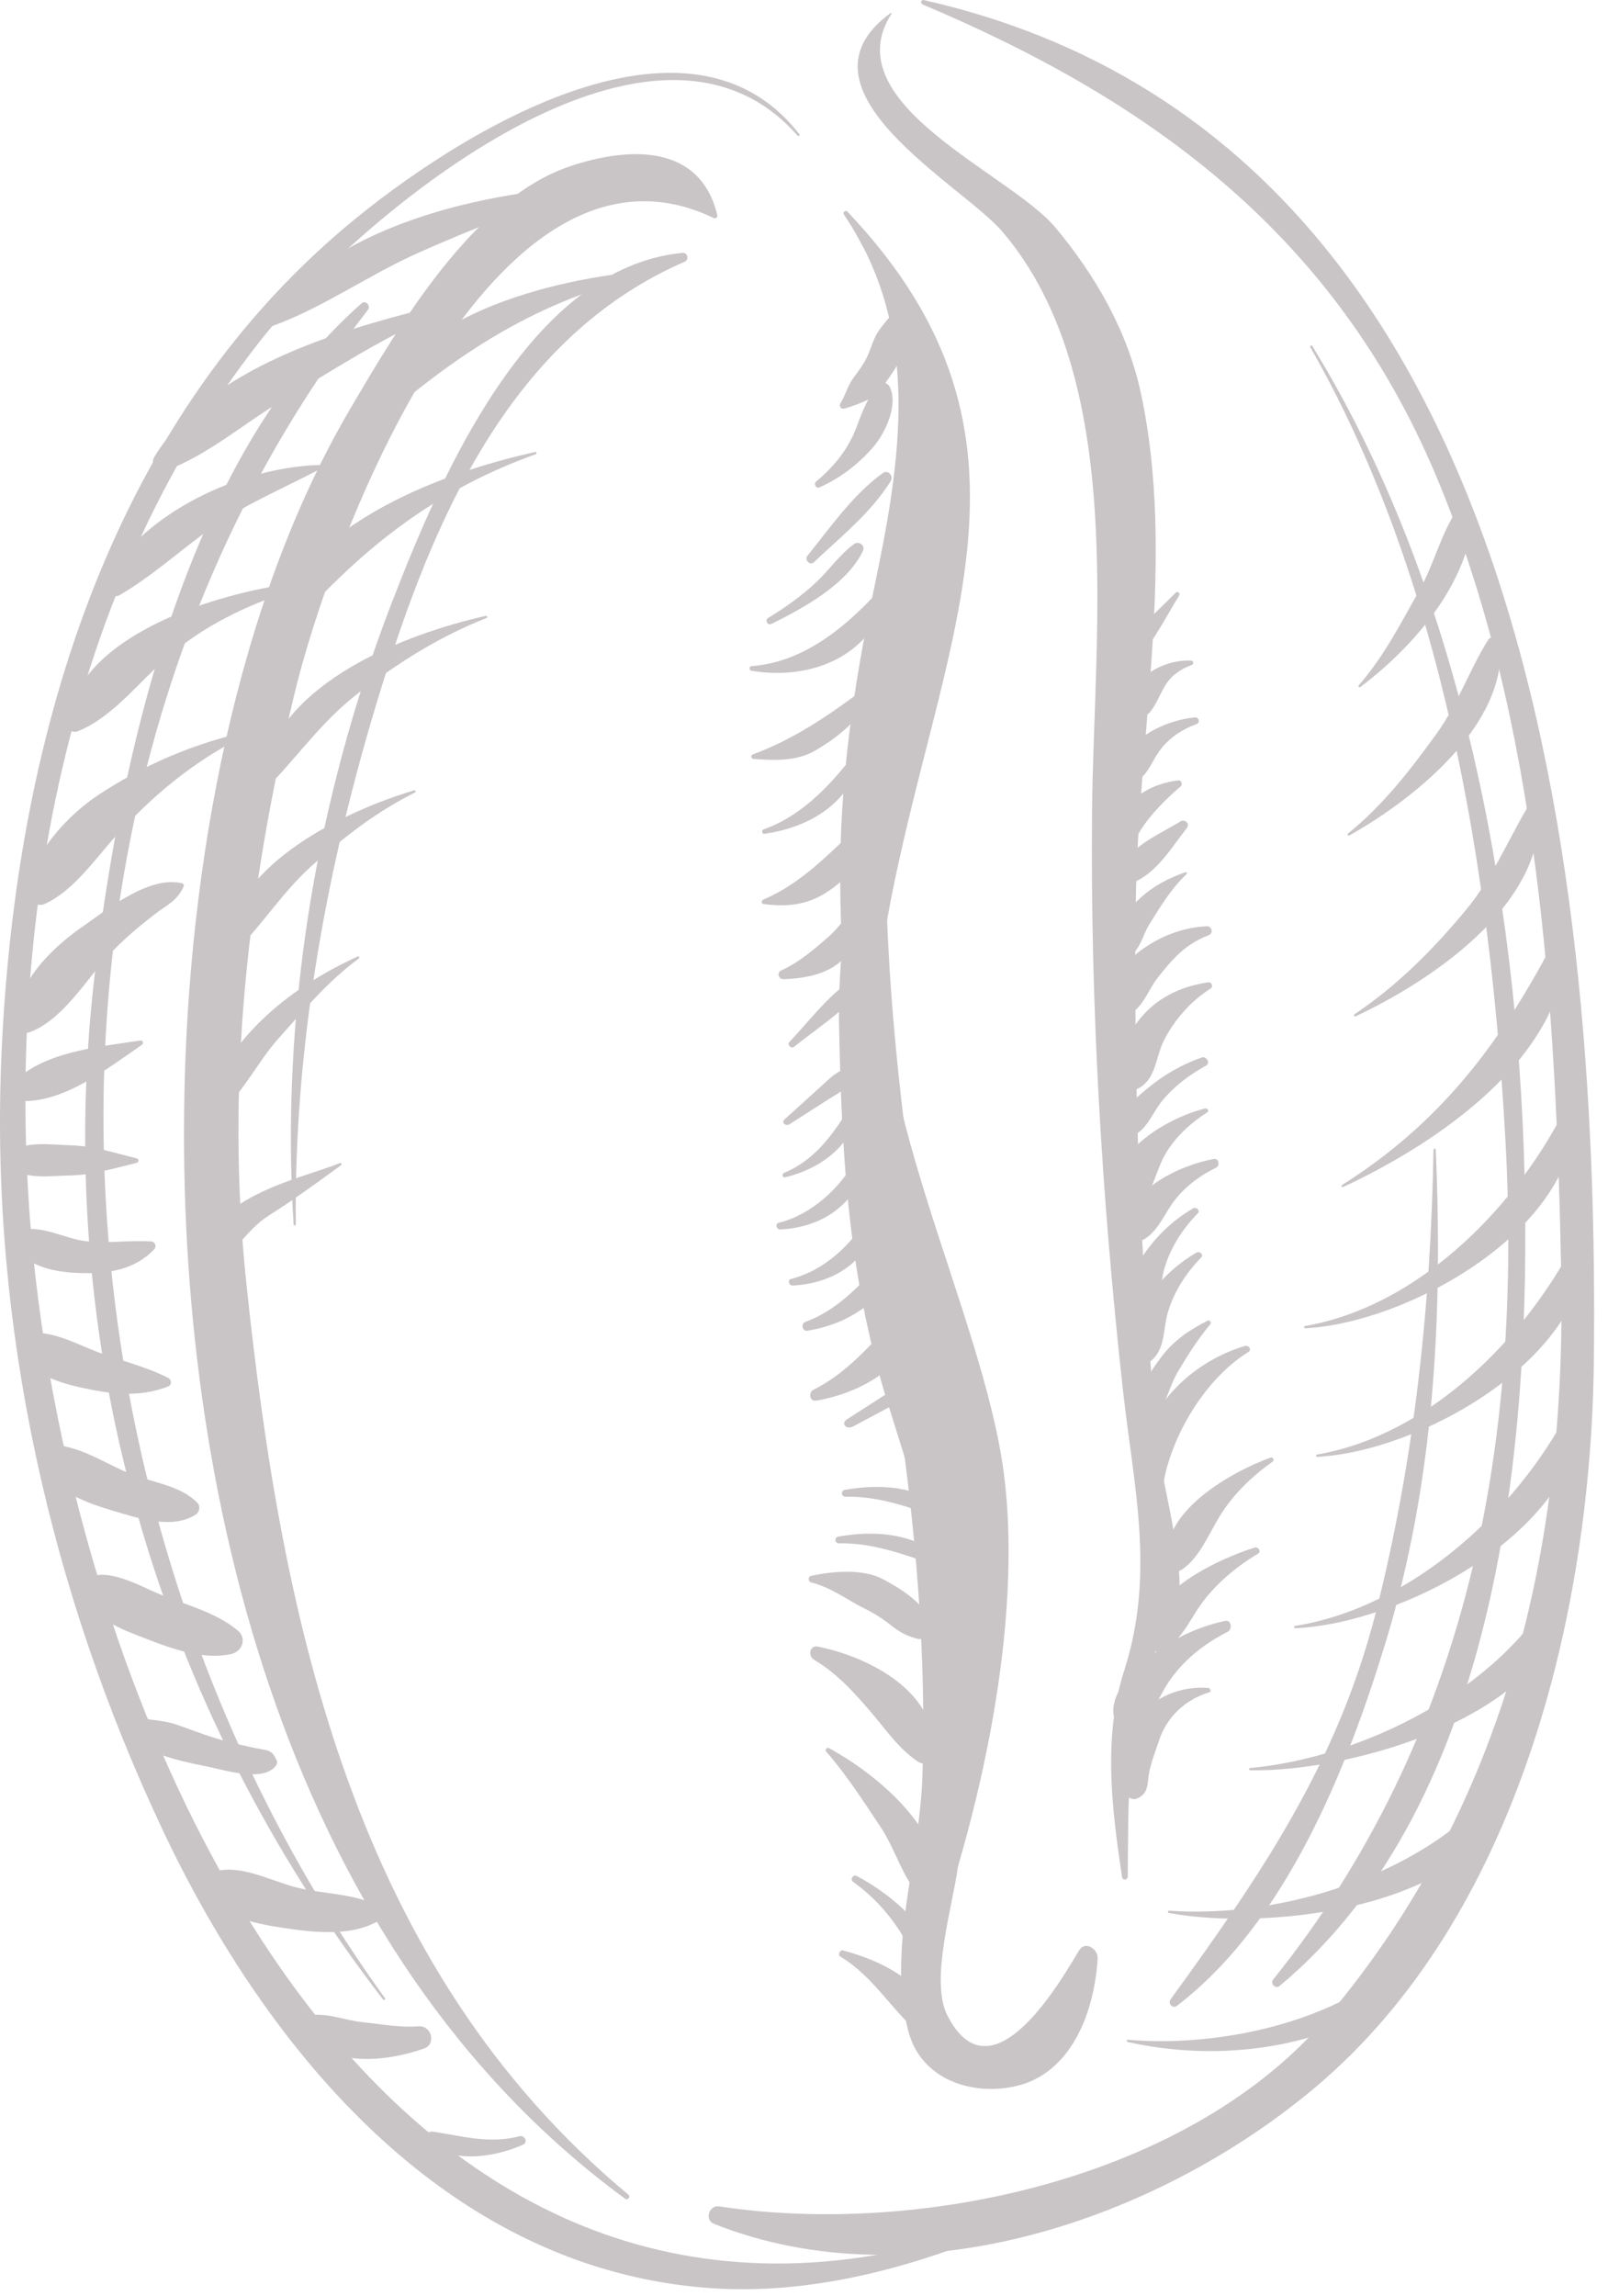 <?xml version="1.0" encoding="UTF-8"?> <svg xmlns="http://www.w3.org/2000/svg" width="110" height="157" viewBox="0 0 110 157" fill="none"> <path d="M57.732 14.674C63.131 22.622 61.608 31.603 59.757 40.412C58.365 47.042 57.428 53.551 57.476 60.33C57.571 73.886 60.378 87.316 62.026 100.737C62.868 107.61 63.328 114.52 63.101 121.449C62.916 127.169 60.683 133.232 62.128 138.851C62.988 142.195 66.47 143.312 69.444 142.654C73.391 141.784 74.896 137.37 75.087 133.894C75.117 133.278 74.245 132.676 73.827 133.35C72.818 134.981 67.903 143.891 64.803 137.8C63.591 135.422 65.186 130.274 65.532 127.623C66.207 122.44 66.177 117.161 65.98 111.946C65.562 100.975 63.585 90.099 62.152 79.238C60.653 67.849 59.93 56.322 61.346 44.886C62.642 34.375 65.114 23.51 57.983 14.487C57.858 14.326 57.619 14.506 57.732 14.674Z" fill="#C9C5C6"></path> <path d="M60.933 0.888C53.719 6.12 65.843 12.64 68.572 15.841C77.118 25.863 74.819 43.32 74.705 55.402C74.58 68.557 75.356 81.721 76.789 94.799C77.548 101.709 79.053 107.539 76.897 114.25C75.44 118.795 76.061 123.74 76.76 128.345C76.795 128.602 77.148 128.553 77.148 128.303C77.207 122.151 76.98 115.881 80.301 110.441C81.537 108.42 79.465 101.38 79.22 98.956C77.972 86.569 77.53 74.106 77.697 61.661C77.852 50.337 80.444 38.087 78.055 26.927C77.148 22.674 74.95 18.846 72.191 15.549C69.097 11.847 57.022 7.093 60.987 0.941C61.011 0.906 60.975 0.864 60.933 0.888Z" fill="#C9C5C6"></path> <path d="M49.073 14.73C47.908 9.815 43.029 10.014 38.98 11.374C32.357 13.608 27.263 22.334 23.96 27.953C16.047 41.409 12.918 59.414 12.613 74.827C12.07 102.168 19.738 133.469 42.76 150.34C42.945 150.47 43.16 150.209 42.981 150.06C24.253 134.466 19.296 110.973 16.853 87.758C15.42 74.13 16.937 60.961 20.09 47.661C22.586 37.096 33.653 7.606 48.828 14.91C48.941 14.964 49.108 14.864 49.073 14.73Z" fill="#C9C5C6"></path> <path d="M63.107 0.303C78.981 6.987 91.373 16.243 98.223 32.499C105.3 49.282 106.447 69.02 106.799 87.025C107.163 105.669 103.078 123.324 90.859 137.841C81.477 148.992 62.952 152.955 49.198 150.865C48.499 150.758 48.177 151.799 48.846 152.06C62.498 157.483 79.16 151.81 89.946 142.75C103.819 131.104 108.835 110.346 109.032 93.116C109.427 58.405 104.07 9.226 63.191 0.005C63.017 -0.037 62.946 0.231 63.107 0.303Z" fill="#C9C5C6"></path> <path d="M54.681 9.177C46.684 -1.125 29.926 10.031 22.975 16.082C6.784 30.17 0.884 51.968 0.078 72.672C-0.621 90.715 3.422 108.792 11.114 125.096C18.316 140.367 30.721 155.267 48.732 156.462C55.158 156.886 61.531 155.267 67.467 152.92C67.843 152.771 67.616 152.208 67.234 152.334C26.863 165.886 6.139 119.985 2.425 87.287C-0.054 65.506 3.971 40.854 17.803 23.302C23.936 15.52 44.367 -2.289 54.555 9.268C54.621 9.345 54.74 9.256 54.681 9.177Z" fill="#C9C5C6"></path> <path d="M39.177 12.803C31.891 13.426 22.909 15.617 18.167 21.692C17.928 22.002 18.257 22.431 18.621 22.3C22.156 21.01 25.256 18.771 28.702 17.247C32.16 15.724 35.659 14.303 39.29 13.258C39.553 13.185 39.434 12.787 39.177 12.803Z" fill="#C9C5C6"></path> <path d="M29.317 21.055C22.945 22.651 14.226 25.248 10.565 31.227C10.254 31.74 10.66 32.433 11.287 32.199C14.202 31.138 16.602 29.006 19.26 27.417C22.664 25.374 25.895 23.26 29.55 21.641C29.932 21.473 29.699 20.96 29.317 21.055Z" fill="#C9C5C6"></path> <path d="M21.78 31.795C16.429 31.986 9.818 34.995 7.125 39.833C6.743 40.526 7.662 40.993 8.2 40.68C10.392 39.404 12.315 37.647 14.375 36.166C16.668 34.517 19.362 33.407 21.852 32.093C22.013 32.016 21.965 31.79 21.78 31.795Z" fill="#C9C5C6"></path> <path d="M19.923 39.908C14.9 40.571 5.423 43.362 4.569 49.406C4.509 49.816 4.921 50.157 5.315 50.003C7.686 49.059 9.49 46.646 11.413 44.974C13.897 42.799 16.907 41.355 20.03 40.364C20.287 40.279 20.18 39.874 19.923 39.908Z" fill="#C9C5C6"></path> <path d="M15.707 50.32C12.482 51.169 9.567 52.501 6.778 54.321C4.706 55.683 2.09 58.389 1.995 60.951C1.977 61.501 2.466 62.073 3.064 61.805C5.076 60.885 6.527 58.688 8.003 57.08C10.35 54.524 12.822 52.422 15.88 50.756C16.142 50.614 15.999 50.243 15.707 50.32Z" fill="#C9C5C6"></path> <path d="M12.446 60.395C10.194 59.859 7.364 62.164 5.59 63.4C3.536 64.833 0.908 67.347 1.171 70.058C1.206 70.476 1.642 70.716 2.025 70.578C4.013 69.855 5.548 67.562 6.862 65.973C7.943 64.665 9.227 63.561 10.565 62.527C11.478 61.828 12.082 61.632 12.565 60.617C12.607 60.514 12.541 60.419 12.446 60.395Z" fill="#C9C5C6"></path> <path d="M9.615 71.144C6.802 71.581 2.849 71.896 0.818 74.13C0.478 74.513 0.753 75.229 1.266 75.271C4.282 75.509 7.37 73.036 9.723 71.432C9.848 71.34 9.764 71.121 9.615 71.144Z" fill="#C9C5C6"></path> <path d="M9.346 79.206C7.835 78.83 6.354 78.345 4.79 78.31C3.464 78.275 2.06 78.023 0.854 78.669C0.299 78.961 0.257 79.661 0.83 79.971C2.031 80.634 3.416 80.4 4.742 80.377C6.318 80.351 7.811 79.88 9.34 79.516C9.514 79.474 9.525 79.252 9.346 79.206Z" fill="#C9C5C6"></path> <path d="M10.368 84.887C8.845 84.784 7.352 85.048 5.829 84.861C4.455 84.696 2.903 83.774 1.517 84.11C1.117 84.21 0.842 84.547 0.997 84.969C1.624 86.671 3.924 87.001 5.488 87.047C7.388 87.108 9.251 86.826 10.571 85.393C10.72 85.225 10.601 84.903 10.368 84.887Z" fill="#C9C5C6"></path> <path d="M11.514 94.222C9.812 93.349 7.991 92.997 6.229 92.269C4.742 91.66 3.123 90.822 1.493 91.252C1.153 91.342 1.033 91.772 1.135 92.066C1.75 93.797 3.84 94.497 5.476 94.861C7.525 95.32 9.532 95.582 11.502 94.8C11.765 94.693 11.753 94.341 11.514 94.222Z" fill="#C9C5C6"></path> <path d="M13.521 102.777C12.308 101.513 10.308 101.375 8.725 100.694C6.844 99.887 5.196 98.704 3.087 98.777C2.669 98.795 2.437 99.273 2.568 99.63C3.362 101.786 5.548 102.651 7.608 103.262C9.358 103.776 11.759 104.629 13.407 103.55C13.64 103.398 13.718 102.987 13.521 102.777Z" fill="#C9C5C6"></path> <path d="M16.262 111.487C14.614 110.113 12.32 109.657 10.373 108.769C9.436 108.339 6.45 106.805 5.775 108.356C5.07 109.968 8.032 111.288 9.095 111.701C11.138 112.494 13.598 113.565 15.796 113.103C16.561 112.942 16.919 112.03 16.262 111.487Z" fill="#C9C5C6"></path> <path d="M18.938 120.402C18.782 120.054 18.627 119.751 18.215 119.671C17.02 119.452 15.844 119.184 14.679 118.832C13.802 118.568 12.947 118.215 12.076 117.922C11.156 117.612 10.075 117.595 9.125 117.404C8.582 117.296 8.259 118.055 8.695 118.377C9.418 118.909 10.302 119.744 11.156 120.038C12.123 120.364 13.115 120.581 14.118 120.778C15.336 121.015 18.024 121.906 18.89 120.712C18.956 120.628 18.985 120.502 18.938 120.402Z" fill="#C9C5C6"></path> <path d="M25.919 130.321C24.199 129.46 22.162 129.521 20.305 129.062C18.466 128.606 16.31 127.347 14.428 128.051C14.028 128.2 13.825 128.679 13.986 129.073C14.775 131.014 17.373 131.515 19.242 131.802C21.428 132.136 24.091 132.465 26.026 131.263C26.403 131.037 26.253 130.494 25.919 130.321Z" fill="#C9C5C6"></path> <path d="M28.642 138.552C27.317 138.653 26.116 138.403 24.814 138.27C23.608 138.151 22.604 137.68 21.386 137.775C20.789 137.818 20.49 138.557 20.843 139.023C22.646 141.417 26.522 140.953 29.012 140.069C29.866 139.759 29.508 138.485 28.642 138.552Z" fill="#C9C5C6"></path> <path d="M35.528 146.07C33.462 146.607 31.652 146.063 29.616 145.753C29.174 145.681 28.851 146.315 29.251 146.588C31.162 147.897 33.718 147.533 35.761 146.656C36.143 146.492 35.91 145.974 35.528 146.07Z" fill="#C9C5C6"></path> <path d="M90.113 99.613C96.975 99.268 108.173 93.158 108.543 85.341C108.567 84.809 107.904 84.587 107.647 85.077C104.189 91.646 97.698 98.138 90.095 99.459C89.994 99.478 90.012 99.62 90.113 99.613Z" fill="#C9C5C6"></path> <path d="M88.608 111.33C95.816 111.015 107.743 104.875 108.244 96.626C108.274 96.09 107.599 95.875 107.348 96.365C103.765 103.31 96.545 109.898 88.59 111.176C88.495 111.192 88.507 111.337 88.608 111.33Z" fill="#C9C5C6"></path> <path d="M85.532 121.048C92.424 121.18 106.614 117.292 107.372 108.686C107.42 108.142 106.733 107.951 106.476 108.422C102.666 115.495 93.26 120.17 85.514 120.893C85.407 120.905 85.431 121.048 85.532 121.048Z" fill="#C9C5C6"></path> <path d="M79.955 130.801C86.811 132.079 101.383 130.519 103.562 122.111C103.682 121.64 102.995 121.395 102.726 121.747C97.805 128.095 87.772 131.207 79.978 130.645C79.883 130.64 79.859 130.783 79.955 130.801Z" fill="#C9C5C6"></path> <path d="M77.142 139.624C81.585 140.616 86.398 140.443 90.71 138.95C93.428 138.013 97.017 136.396 97.722 133.349C97.835 132.866 97.172 132.649 96.885 132.985C92.496 138.127 83.609 140.038 77.166 139.47C77.064 139.464 77.04 139.608 77.142 139.624Z" fill="#C9C5C6"></path> <path d="M89.295 90.822C96.157 90.47 107.354 84.367 107.725 76.55C107.755 76.011 107.086 75.796 106.829 76.287C103.371 82.851 96.885 89.348 89.277 90.668C89.175 90.685 89.193 90.829 89.295 90.822Z" fill="#C9C5C6"></path> <path d="M91.875 81.166C98.116 78.269 106.984 72.411 107.14 64.605C107.152 64.085 106.435 64.092 106.244 64.461C102.649 71.329 98.504 76.81 91.803 81.028C91.726 81.075 91.797 81.201 91.875 81.166Z" fill="#C9C5C6"></path> <path d="M92.729 69.495C97.829 67.102 105.515 62.002 105.312 55.48C105.3 54.955 104.625 54.978 104.41 55.342C103.037 57.707 102.063 60.073 100.283 62.217C98.008 64.958 95.619 67.358 92.651 69.36C92.579 69.407 92.645 69.533 92.729 69.495Z" fill="#C9C5C6"></path> <path d="M92.311 57.123C96.605 54.715 103.073 49.65 102.631 44.002C102.601 43.62 102.021 43.405 101.795 43.762C100.481 45.864 99.734 48.171 98.241 50.212C96.408 52.732 94.658 55.002 92.215 56.996C92.132 57.062 92.221 57.172 92.311 57.123Z" fill="#C9C5C6"></path> <path d="M93.057 46.976C95.159 45.388 97.076 43.475 98.546 41.273C99.644 39.619 100.929 36.978 100.618 34.941C100.558 34.559 100.027 34.34 99.776 34.697C98.599 36.388 98.104 38.586 97.076 40.401C95.792 42.67 94.676 44.88 92.944 46.87C92.884 46.935 92.986 47.03 93.057 46.976Z" fill="#C9C5C6"></path> <path d="M36.621 30.906C29.932 32.368 19.971 36.143 18.107 43.715C17.988 44.206 18.657 44.413 18.944 44.08C23.978 38.161 29.168 33.731 36.657 31.055C36.74 31.025 36.705 30.887 36.621 30.906Z" fill="#C9C5C6"></path> <path d="M45.251 18.423C38.431 18.908 28.045 21.183 25.107 28.372C24.939 28.778 25.447 29.263 25.823 28.934C31.7 23.793 37.457 20.156 45.269 18.579C45.364 18.56 45.352 18.418 45.251 18.423Z" fill="#C9C5C6"></path> <path d="M33.247 42.108C27.77 43.333 19.135 46.625 17.898 53.019C17.803 53.516 18.436 53.707 18.735 53.383C20.729 51.239 22.27 49.079 24.665 47.275C27.382 45.232 30.087 43.513 33.282 42.257C33.36 42.227 33.33 42.092 33.247 42.108Z" fill="#C9C5C6"></path> <path d="M28.326 54.041C23.596 55.461 16.197 58.974 15.384 64.575C15.313 65.077 15.904 65.257 16.22 64.94C18.042 63.101 19.356 60.969 21.326 59.2C23.542 57.225 25.704 55.534 28.386 54.19C28.475 54.143 28.421 54.01 28.326 54.041Z" fill="#C9C5C6"></path> <path d="M24.474 65.399C22.055 66.505 19.756 67.945 17.845 69.806C16.441 71.168 14.614 73.45 14.464 75.475C14.441 75.839 14.883 76.233 15.217 75.923C16.716 74.556 17.666 72.561 19.033 71.026C20.801 69.055 22.401 67.121 24.551 65.533C24.623 65.484 24.557 65.358 24.474 65.399Z" fill="#C9C5C6"></path> <path d="M23.261 79.528C20.263 80.699 13.915 81.94 14.005 86.277C14.011 86.648 14.482 86.797 14.751 86.606C16.113 85.615 16.865 84.091 18.358 83.135C20.048 82.061 21.721 80.849 23.339 79.666C23.411 79.612 23.345 79.498 23.261 79.528Z" fill="#C9C5C6"></path> <path d="M89.641 23.75C98.737 39.648 101.932 59.587 102.965 77.624C104.171 98.692 100.475 118.694 87.097 135.351C86.876 135.624 87.252 136.03 87.527 135.799C102.619 123.239 104.733 98.496 104.291 80.382C103.819 61.297 99.907 40.135 89.767 23.654C89.713 23.563 89.594 23.658 89.641 23.75Z" fill="#C9C5C6"></path> <path d="M98.062 78.627C97.883 89.228 96.748 99.906 94.132 110.196C91.499 120.568 86.231 128.224 80.08 136.706C79.871 136.986 80.223 137.374 80.51 137.154C87.981 131.432 92.156 120.939 94.801 112.256C98.128 101.321 98.707 89.956 98.217 78.609C98.217 78.506 98.062 78.525 98.062 78.627Z" fill="#C9C5C6"></path> <path d="M20.239 83.709C20.078 70.577 22.76 57.06 26.851 44.634C30.452 33.681 35.815 22.686 46.833 17.897C47.156 17.759 47.042 17.258 46.684 17.292C36.167 18.284 30.022 32.892 26.815 41.176C21.625 54.583 19.176 69.371 20.084 83.721C20.09 83.827 20.239 83.804 20.239 83.709Z" fill="#C9C5C6"></path> <path d="M26.331 136.623C2.347 103.478 -0.555 54.327 25.172 21.182C25.381 20.906 25.011 20.496 24.736 20.741C12.78 31.239 8.247 51.586 6.486 66.562C3.506 91.863 10.702 116.609 26.206 136.719C26.265 136.796 26.391 136.707 26.331 136.623Z" fill="#C9C5C6"></path> <path d="M56.066 33.322C57.452 32.701 58.622 31.812 59.637 30.683C60.515 29.71 61.471 27.763 60.873 26.461C60.754 26.216 60.384 26.032 60.151 26.258C59.446 26.932 58.939 28.264 58.604 29.179C58.055 30.665 57.051 31.924 55.839 32.916C55.636 33.077 55.815 33.436 56.066 33.322Z" fill="#C9C5C6"></path> <path d="M55.672 38.447C57.529 36.691 59.56 35.086 60.922 32.912C61.148 32.548 60.754 32.074 60.378 32.356C58.3 33.873 56.849 36.01 55.236 37.999C55.015 38.275 55.403 38.697 55.672 38.447Z" fill="#C9C5C6"></path> <path d="M52.758 42.669C54.943 41.589 57.947 39.958 59.034 37.665C59.207 37.299 58.748 36.972 58.437 37.192C57.458 37.896 56.747 38.948 55.869 39.779C54.86 40.733 53.719 41.54 52.531 42.263C52.304 42.401 52.519 42.788 52.758 42.669Z" fill="#C9C5C6"></path> <path d="M51.402 45.863C55.17 46.498 59.172 45.117 60.533 41.289C60.718 40.771 60.103 40.419 59.733 40.806C57.499 43.171 54.758 45.297 51.408 45.549C51.229 45.565 51.229 45.835 51.402 45.863Z" fill="#C9C5C6"></path> <path d="M51.527 51.889C52.955 52.003 54.501 52.063 55.773 51.317C57.32 50.409 58.688 49.315 59.524 47.711C59.709 47.351 59.225 47.011 58.927 47.237C56.651 48.959 54.191 50.601 51.492 51.585C51.348 51.639 51.366 51.877 51.527 51.889Z" fill="#C9C5C6"></path> <path d="M52.304 57.013C55.206 56.584 57.691 55.175 58.778 52.385C58.933 51.972 58.389 51.62 58.109 51.983C56.538 53.978 54.663 55.854 52.232 56.715C52.065 56.768 52.131 57.044 52.304 57.013Z" fill="#C9C5C6"></path> <path d="M52.238 61.816C53.958 62.038 55.373 61.858 56.801 60.843C58.198 59.859 59.213 58.585 59.357 56.866C59.387 56.56 59.01 56.233 58.736 56.49C56.705 58.371 54.818 60.414 52.202 61.518C52.065 61.578 52.077 61.8 52.238 61.816Z" fill="#C9C5C6"></path> <path d="M53.6 66.953C54.913 66.91 56.419 66.666 57.446 65.793C58.377 64.993 59.554 63.764 59.41 62.451C59.381 62.168 59.046 61.907 58.766 62.056C57.894 62.532 57.41 63.423 56.663 64.067C55.672 64.928 54.663 65.805 53.45 66.349C53.122 66.498 53.247 66.964 53.6 66.953Z" fill="#C9C5C6"></path> <path d="M54.328 71.575C55.779 70.391 57.589 69.27 58.753 67.8C59.1 67.371 58.538 66.838 58.102 67.132C56.556 68.177 55.295 69.897 54.006 71.241C53.815 71.436 54.125 71.742 54.328 71.575Z" fill="#C9C5C6"></path> <path d="M54.012 76.871C54.883 76.315 55.749 75.753 56.621 75.198C57.368 74.72 58.198 74.333 58.55 73.551C58.676 73.28 58.479 72.942 58.12 73.012C57.266 73.185 56.789 73.717 56.167 74.279C55.331 75.037 54.495 75.79 53.659 76.549C53.42 76.763 53.761 77.032 54.012 76.871Z" fill="#C9C5C6"></path> <path d="M53.701 80.501C55.821 79.995 57.864 78.687 58.538 76.531C58.664 76.144 58.132 75.724 57.87 76.132C56.759 77.863 55.582 79.391 53.623 80.203C53.468 80.27 53.522 80.543 53.701 80.501Z" fill="#C9C5C6"></path> <path d="M53.379 84.068C56.293 83.912 58.562 82.33 59.303 79.474C59.428 79.015 58.754 78.896 58.556 79.26C57.458 81.262 55.499 83.058 53.265 83.613C52.996 83.678 53.128 84.079 53.379 84.068Z" fill="#C9C5C6"></path> <path d="M54.227 87.902C57.147 87.748 59.416 86.164 60.157 83.315C60.276 82.851 59.608 82.737 59.404 83.094C58.312 85.095 56.347 86.894 54.113 87.449C53.844 87.519 53.976 87.92 54.227 87.902Z" fill="#C9C5C6"></path> <path d="M55.242 90.991C56.395 90.793 57.511 90.428 58.515 89.808C59.804 89.012 60.515 88.261 61.041 86.834C61.232 86.32 60.605 85.956 60.24 86.35C58.73 87.981 57.231 89.605 55.093 90.386C54.764 90.505 54.884 91.056 55.242 90.991Z" fill="#C9C5C6"></path> <path d="M55.839 95.772C58.885 95.243 62.235 93.432 62.815 90.071C62.892 89.627 62.307 89.21 61.943 89.543C59.882 91.461 58.258 93.731 55.654 95.021C55.284 95.205 55.379 95.856 55.839 95.772Z" fill="#C9C5C6"></path> <path d="M57.404 105.53C59.637 105.483 61.668 106.235 63.752 106.935C64.158 107.072 64.528 106.547 64.152 106.265C62.193 104.798 59.721 104.653 57.356 105.066C57.051 105.12 57.105 105.537 57.404 105.53Z" fill="#C9C5C6"></path> <path d="M57.846 102.341C60.079 102.288 62.11 103.041 64.194 103.739C64.6 103.877 64.971 103.359 64.594 103.072C62.636 101.602 60.163 101.46 57.798 101.87C57.494 101.924 57.547 102.349 57.846 102.341Z" fill="#C9C5C6"></path> <path d="M55.511 108.207C56.92 108.57 57.894 109.371 59.16 109.994C59.817 110.316 60.408 110.698 60.981 111.158C61.584 111.629 61.973 111.827 62.707 112.042C63.131 112.168 63.657 111.916 63.585 111.403C63.472 110.602 63.31 110.089 62.707 109.534C62.032 108.907 61.226 108.421 60.42 107.988C59.028 107.245 57.004 107.432 55.523 107.742C55.254 107.796 55.248 108.141 55.511 108.207Z" fill="#C9C5C6"></path> <path d="M55.684 113.486C57.248 114.424 58.353 115.637 59.524 117.004C60.587 118.236 61.447 119.549 62.797 120.456C63.173 120.713 63.746 120.556 63.806 120.062C64.361 115.798 59.47 113.283 55.947 112.59C55.373 112.478 55.26 113.236 55.684 113.486Z" fill="#C9C5C6"></path> <path d="M56.514 119.763C57.917 121.37 59.064 123.162 60.247 124.935C61.328 126.566 61.746 128.518 63.155 129.897C63.531 130.268 64.242 129.951 64.29 129.456C64.708 125.215 60.002 121.321 56.699 119.525C56.562 119.453 56.413 119.649 56.514 119.763Z" fill="#C9C5C6"></path> <path d="M58.353 128.668C59.614 129.576 60.635 130.651 61.489 131.941C62.265 133.117 62.546 134.461 63.364 135.609C63.585 135.919 64.194 135.816 64.206 135.399C64.32 132.287 61.124 129.599 58.592 128.267C58.353 128.144 58.138 128.512 58.353 128.668Z" fill="#C9C5C6"></path> <path d="M57.493 133.787C59.882 135.226 61.095 137.661 63.227 139.322C63.597 139.609 64.17 139.304 64.117 138.832C63.764 135.744 60.354 134.055 57.672 133.369C57.452 133.308 57.29 133.668 57.493 133.787Z" fill="#C9C5C6"></path> <path d="M86.912 99.666C84.243 100.634 79.298 103.394 79.877 106.875C79.955 107.353 80.468 107.593 80.874 107.311C82.051 106.511 82.702 104.869 83.436 103.674C84.356 102.181 85.634 100.951 87.061 99.937C87.211 99.834 87.073 99.608 86.912 99.666Z" fill="#C9C5C6"></path> <path d="M85.15 92.036C81.203 93.207 77.763 96.806 78.133 100.73C78.27 102.169 79.339 103.49 79.507 101.967C79.877 98.693 82.212 94.417 85.389 92.453C85.664 92.285 85.419 91.959 85.15 92.036Z" fill="#C9C5C6"></path> <path d="M81.842 85.65C80.462 86.457 79.333 87.533 78.438 88.857C77.685 89.961 76.652 91.664 77.614 92.908C77.87 93.241 78.372 93.33 78.712 93.068C79.74 92.268 79.549 90.871 79.895 89.723C80.319 88.303 81.137 87.043 82.17 85.986C82.367 85.776 82.051 85.524 81.842 85.65Z" fill="#C9C5C6"></path> <path d="M81.609 82.628C80.229 83.44 79.1 84.516 78.205 85.836C77.452 86.946 76.419 88.642 77.38 89.89C77.637 90.224 78.139 90.315 78.479 90.044C79.507 89.244 79.315 87.854 79.662 86.706C80.086 85.278 80.904 84.019 81.937 82.962C82.134 82.754 81.818 82.502 81.609 82.628Z" fill="#C9C5C6"></path> <path d="M83.024 79.248C80.82 79.647 76.771 81.415 77.171 84.229C77.249 84.791 77.84 85.005 78.3 84.719C79.16 84.18 79.56 83.226 80.11 82.414C80.868 81.285 81.967 80.442 83.173 79.85C83.478 79.708 83.394 79.183 83.024 79.248Z" fill="#C9C5C6"></path> <path d="M82.206 72.307C80.844 72.79 79.632 73.483 78.515 74.405C77.685 75.086 76.425 76.112 76.718 77.307C76.789 77.617 77.034 77.785 77.357 77.694C78.396 77.396 78.808 76.143 79.441 75.347C80.271 74.302 81.352 73.498 82.511 72.858C82.827 72.678 82.522 72.196 82.206 72.307Z" fill="#C9C5C6"></path> <path d="M82.546 63.331C80.856 63.426 79.357 64.019 78.002 65.011C76.957 65.776 75.649 67.668 76.305 68.97C76.467 69.287 76.855 69.562 77.225 69.37C78.24 68.844 78.521 67.702 79.208 66.837C80.229 65.542 81.095 64.555 82.69 63.942C83.036 63.804 82.893 63.315 82.546 63.331Z" fill="#C9C5C6"></path> <path d="M80.755 56.166C79.262 57.08 77.088 57.957 76.449 59.733C76.323 60.078 76.574 60.605 77.01 60.503C78.927 60.055 80.05 58.06 81.191 56.614C81.424 56.315 81.047 55.988 80.755 56.166Z" fill="#C9C5C6"></path> <path d="M81.752 49.054C79.817 49.208 76.58 50.605 76.849 52.94C76.909 53.407 77.47 53.675 77.852 53.376C78.581 52.809 78.748 52.17 79.262 51.424C79.889 50.509 80.832 49.882 81.86 49.506C82.116 49.411 82.009 49.028 81.752 49.054Z" fill="#C9C5C6"></path> <path d="M81.495 45.171C79.793 45.059 77.136 46.253 77.566 48.355C77.673 48.876 78.318 49.144 78.682 48.677C79.124 48.122 79.351 47.452 79.716 46.862C80.128 46.181 80.784 45.729 81.525 45.472C81.668 45.423 81.65 45.178 81.495 45.171Z" fill="#C9C5C6"></path> <path d="M80.588 53.359C79.005 53.573 77.984 54.159 76.849 55.269C75.918 56.179 74.633 57.73 75.35 59.063C75.499 59.342 75.834 59.583 76.168 59.415C77.303 58.853 77.416 57.712 78.061 56.709C78.73 55.659 79.805 54.59 80.755 53.783C80.922 53.641 80.832 53.324 80.588 53.359Z" fill="#C9C5C6"></path> <path d="M81.083 59.642C78.682 60.468 77.1 61.87 76.037 64.175C75.899 64.473 75.941 64.863 76.15 65.12C76.186 65.166 76.228 65.22 76.27 65.269C76.401 65.437 76.622 65.556 76.837 65.518C77.942 65.341 78.103 64.025 78.629 63.191C79.399 61.973 80.098 60.778 81.161 59.78C81.221 59.721 81.173 59.614 81.083 59.642Z" fill="#C9C5C6"></path> <path d="M82.66 67.167C80.964 67.412 79.387 68.093 78.228 69.376C77.219 70.493 75.648 72.876 76.962 74.238C77.261 74.537 77.59 74.59 77.954 74.375C79.082 73.718 79.07 72.243 79.614 71.156C80.325 69.74 81.489 68.422 82.821 67.591C83.024 67.466 82.881 67.132 82.66 67.167Z" fill="#C9C5C6"></path> <path d="M82.433 75.796C79.931 76.412 75.971 78.676 76.258 81.715C76.347 82.665 77.494 82.879 78.079 82.24C78.838 81.405 79.053 80.245 79.542 79.249C80.205 77.91 81.346 76.854 82.582 76.065C82.749 75.964 82.588 75.755 82.433 75.796Z" fill="#C9C5C6"></path> <path d="M82.618 90.302C81.346 90.941 80.289 91.66 79.435 92.798C78.629 93.874 77.548 95.457 77.781 96.843C77.876 97.403 78.521 97.589 78.897 97.17C79.728 96.239 79.96 94.8 80.612 93.731C81.268 92.637 81.973 91.522 82.797 90.546C82.893 90.435 82.755 90.232 82.618 90.302Z" fill="#C9C5C6"></path> <path d="M85.831 105.817C83.341 106.582 77.691 109.181 78.617 112.573C78.7 112.871 79.071 112.967 79.333 112.883C80.689 112.435 81.334 110.863 82.105 109.771C83.144 108.308 84.535 107.149 86.064 106.23C86.303 106.08 86.07 105.747 85.831 105.817Z" fill="#C9C5C6"></path> <path d="M83.783 110.835C81.901 111.253 80.241 112.042 78.718 113.217C77.47 114.178 75.487 116.18 76.383 117.888C76.574 118.251 76.897 118.408 77.297 118.289C78.617 117.899 79.172 116.203 79.859 115.139C80.862 113.588 82.332 112.412 83.968 111.586C84.332 111.407 84.243 110.728 83.783 110.835Z" fill="#C9C5C6"></path> <path d="M82.648 115.415C80.761 115.273 79.005 116.019 77.769 117.482C76.915 118.496 75.475 121.578 77.118 122.833C77.416 123.067 77.661 123.067 77.942 122.898C78.426 122.612 78.491 122.224 78.551 121.616C78.635 120.743 79.011 119.847 79.274 119.047C79.829 117.32 81.185 116.168 82.731 115.713C82.887 115.667 82.791 115.422 82.648 115.415Z" fill="#C9C5C6"></path> <path d="M80.414 40.538C78.951 42.043 77.183 43.459 76.264 45.362C76.055 45.782 76.616 46.23 76.975 45.925C78.599 44.569 79.548 42.514 80.659 40.729C80.767 40.556 80.552 40.389 80.414 40.538Z" fill="#C9C5C6"></path> <path d="M57.768 27.936C58.347 27.77 58.903 27.56 59.446 27.296C60.044 27.005 60.48 26.3 60.856 25.775C61.668 24.623 62.193 23.536 61.865 22.124C61.745 21.618 61.124 21.331 60.748 21.802C60.432 22.197 60.121 22.533 59.894 22.986C59.661 23.463 59.524 23.988 59.285 24.467C59.04 24.961 58.7 25.409 58.371 25.852C58.001 26.347 57.828 27.035 57.499 27.572C57.368 27.775 57.535 28.001 57.768 27.936Z" fill="#C9C5C6"></path> <path d="M58.359 97.537C59.518 96.921 60.671 96.3 61.829 95.684C62.51 95.321 61.865 94.525 61.19 94.957C60.103 95.654 59.022 96.354 57.935 97.052C57.487 97.339 57.906 97.775 58.359 97.537Z" fill="#C9C5C6"></path> <path d="M57.882 14.54C60.044 19.696 62.671 19.785 62.044 29.447C61.477 38.233 57.231 60.866 57.392 69.705C57.559 78.782 57.989 87.132 60.713 95.894C63.663 105.353 66.302 112.751 65.526 122.822C65.466 123.55 65.329 128.316 65.532 127.623C68.452 117.624 69.629 108.004 68.667 100.718C67.204 89.555 58.634 74.257 60.689 62.879C64.135 43.78 72.794 30.075 57.983 14.487C57.935 14.433 57.864 14.475 57.882 14.54Z" fill="#C9C5C6"></path> </svg> 